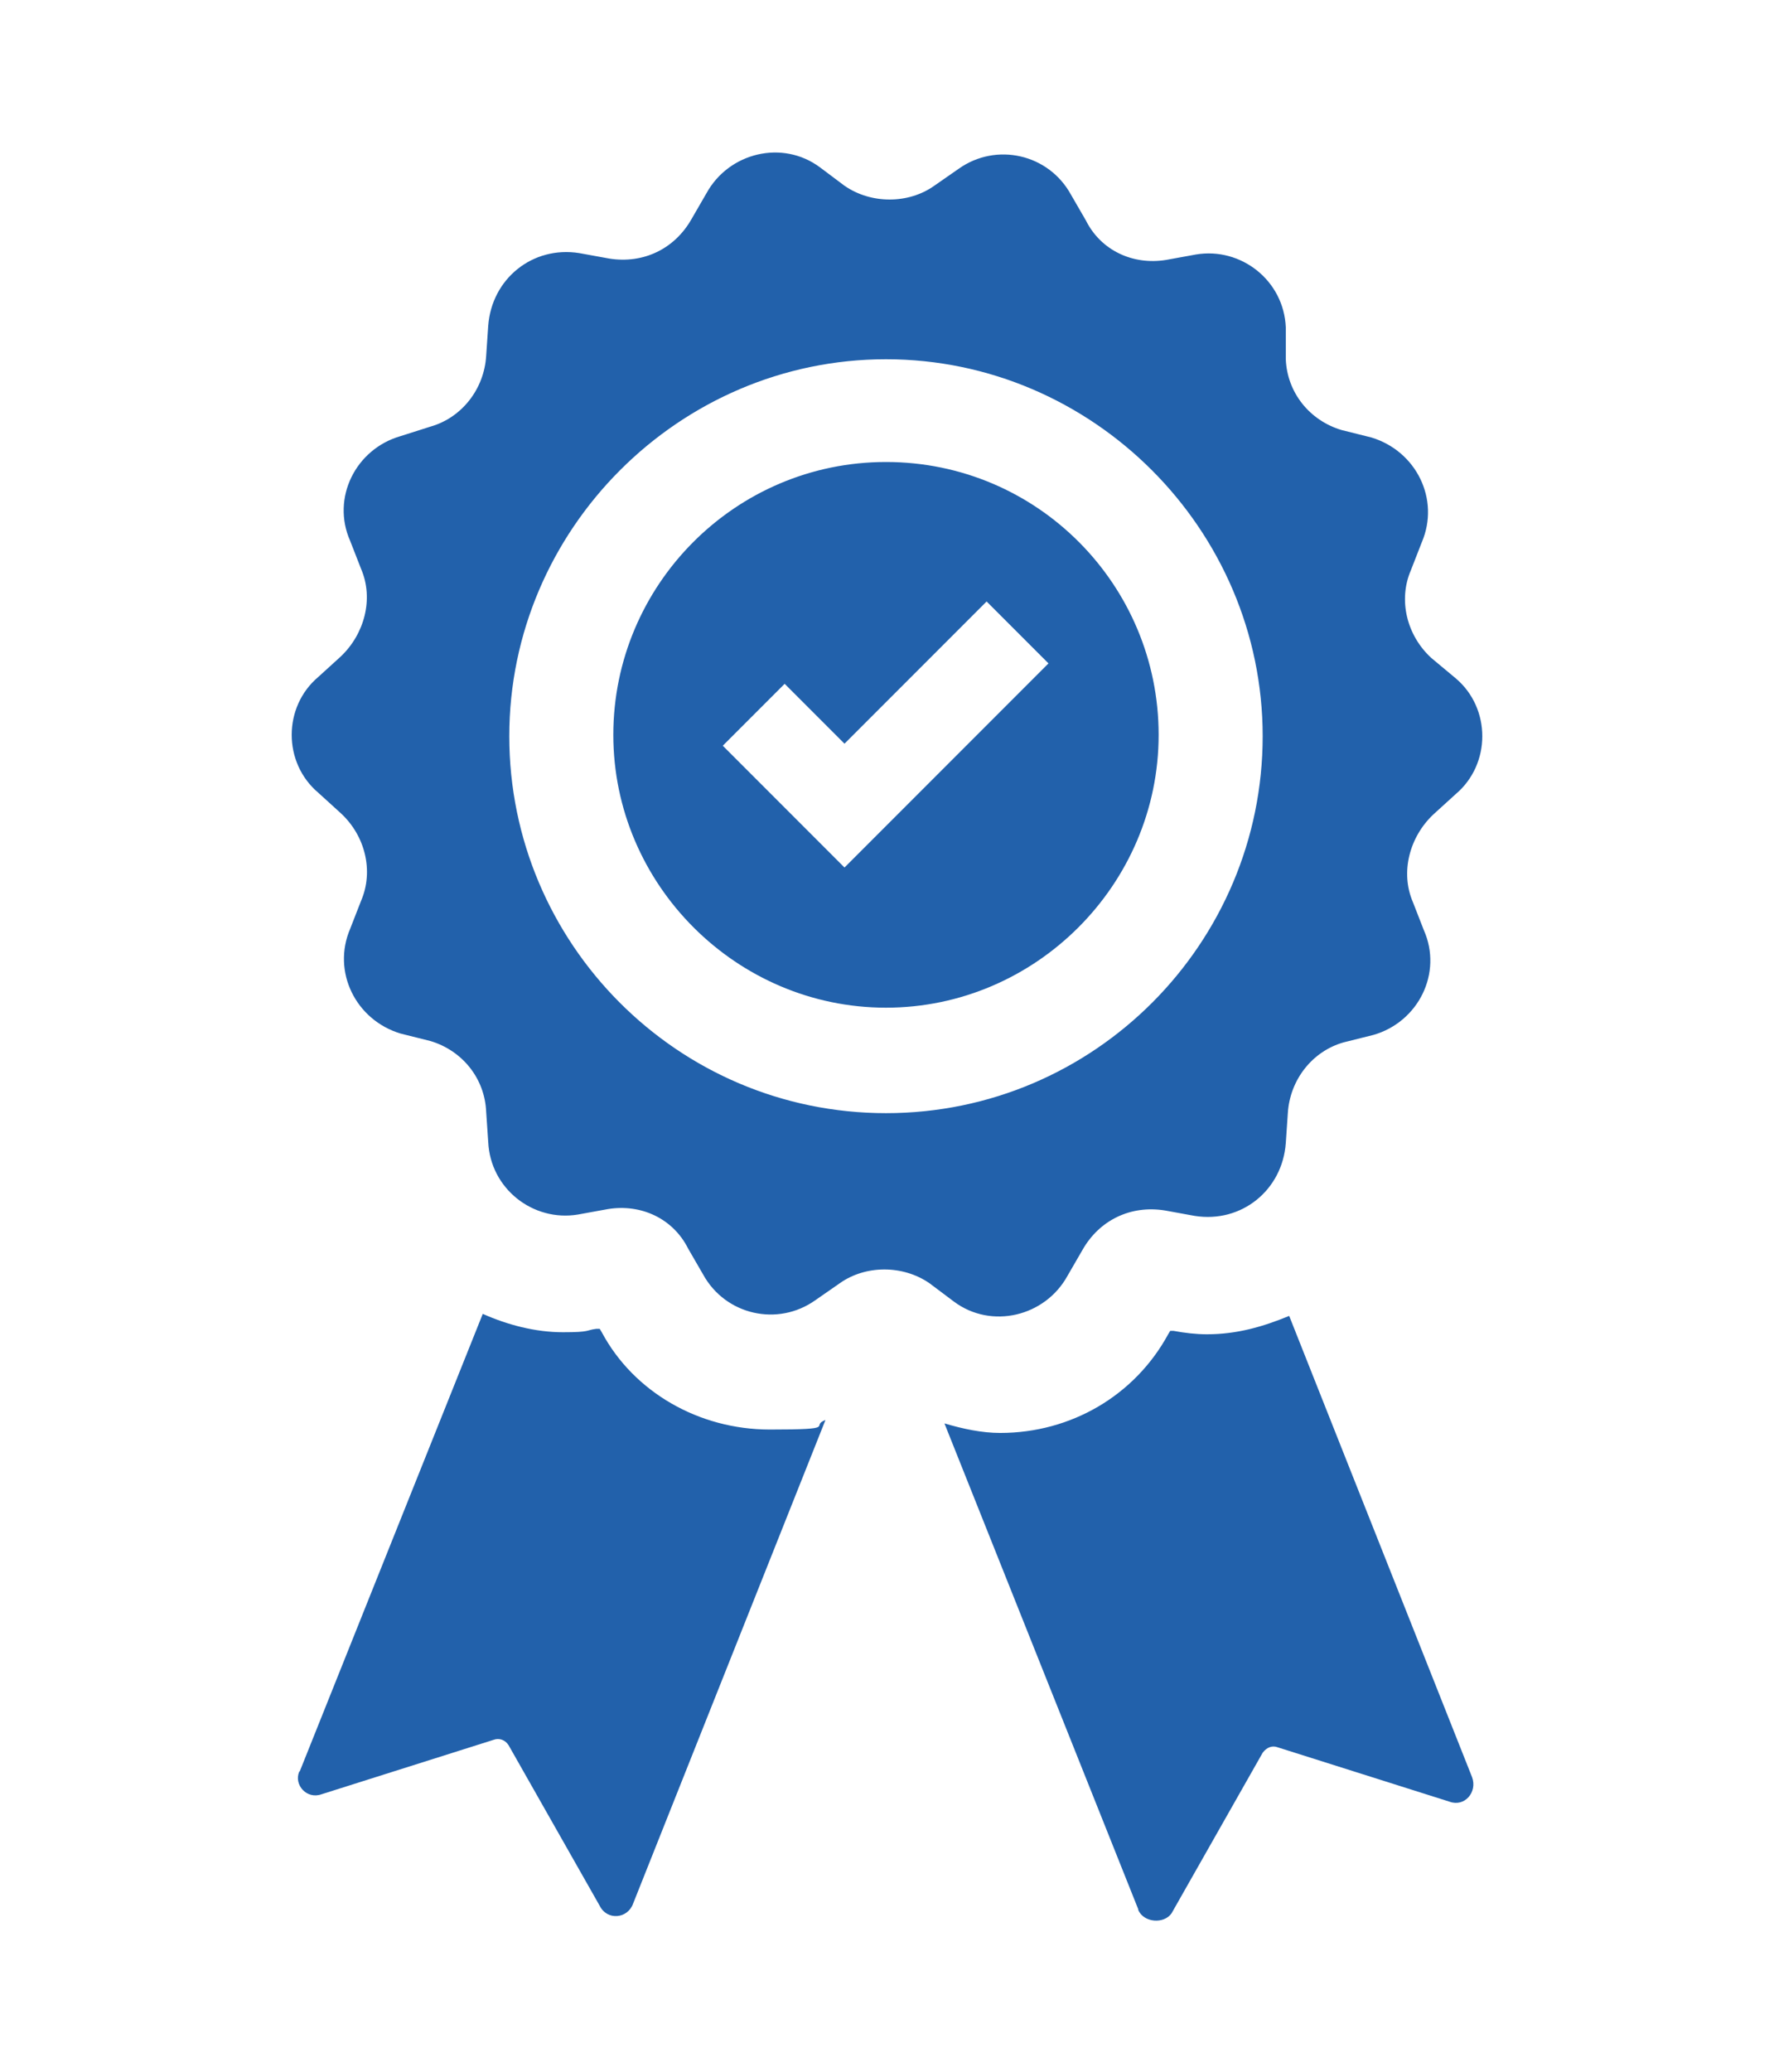 <svg xmlns="http://www.w3.org/2000/svg" viewBox="0 0 260.9 304.5"><g><g id="Calque_1"><path d="M130.3,67.9c-22.2,0-40.1,18.1-40.1,40.1s18.1,40.1,40.1,40.1,40.1-18.1,40.1-40.1-17.8-40.1-40.1-40.1ZM133.3,118.4l-9.1,9.1-9.1-9.1-8.8-8.8,9.1-9.1,8.8,8.8,20.9-20.9,9.1,9.1-20.9,20.9ZM210.5,96.7c-3.6-3.3-4.9-8.5-3-12.9l1.6-4.1c2.7-6.3-.8-13.4-7.4-15.4l-4.4-1.1c-4.7-1.4-8-5.5-8.2-10.4v-4.7c-.3-6.9-6.6-11.8-13.2-10.7l-4.4.8c-4.9.8-9.6-1.4-11.8-5.8l-2.2-3.8c-3.3-6-11-7.7-16.5-3.8l-3.6,2.5c-3.8,2.7-9.3,2.7-13.2,0l-3.6-2.7c-5.5-4.1-13.4-2.2-16.7,3.8l-2.2,3.8c-2.5,4.4-7.1,6.6-12.1,5.8l-4.4-.8c-6.9-1.1-12.9,3.8-13.4,10.7l-.3,4.4c-.3,4.9-3.6,9.1-8.2,10.4l-4.4,1.4c-6.6,1.9-10.2,9.1-7.4,15.4l1.6,4.1c1.9,4.4.5,9.6-3,12.9l-3.3,3c-5.2,4.4-5.2,12.6,0,17l3.3,3c3.6,3.3,4.9,8.5,3,12.9l-1.6,4.1c-2.7,6.3.8,13.4,7.4,15.4l4.4,1.1c4.7,1.4,8,5.5,8.2,10.4l.3,4.4c.3,6.9,6.6,11.8,13.2,10.7l4.4-.8c4.9-.8,9.6,1.4,11.8,5.8l2.2,3.8c3.3,6,11,7.7,16.5,3.8l3.6-2.5c3.8-2.7,9.3-2.7,13.2,0l3.6,2.7c5.5,4.1,13.4,2.2,16.7-3.8l2.2-3.8c2.5-4.4,7.1-6.6,12.1-5.8l4.4.8c6.9,1.1,12.9-3.8,13.4-10.7l.3-4.4c.3-4.9,3.6-9.1,8.2-10.4l4.4-1.1c6.6-1.9,10.2-9.1,7.4-15.4l-1.6-4.1c-1.9-4.4-.5-9.6,3-12.9l3.3-3c5.2-4.4,5.2-12.6,0-17l-3.6-3ZM130.3,163.6c-30.7,0-55.4-25-55.4-55.4s25-55.4,55.4-55.4,55.4,25,55.4,55.4-24.7,55.4-55.4,55.4ZM44.1,260.3l26.9-67.2c3.6,1.6,7.7,2.7,11.8,2.7s3.3-.3,4.9-.5h.5l.3.5c4.7,8.8,14.3,14.3,24.7,14.3s5.8-.5,8.2-1.4l-28.3,71.1c-.8,2.2-3.8,2.5-4.9.3l-13.4-23.6c-.5-.8-1.4-1.1-2.2-.8l-25.3,8c-2.2.8-4.1-1.4-3.3-3.3ZM167.4,280.6l-28.5-71.4c2.7.8,5.5,1.4,8.2,1.4,10.4,0,19.8-5.5,24.7-14.5l.3-.5h.5c1.6.3,3.3.5,4.9.5,4.4,0,8.2-1.1,12.1-2.7l26.9,67.8c.8,2.2-1.1,4.4-3.3,3.6l-25.3-8c-.8-.3-1.6,0-2.2.8l-13.4,23.6c-1.1,1.6-4.1,1.4-4.9-.5Z" fill="#2261ab"></path></g></g></svg>